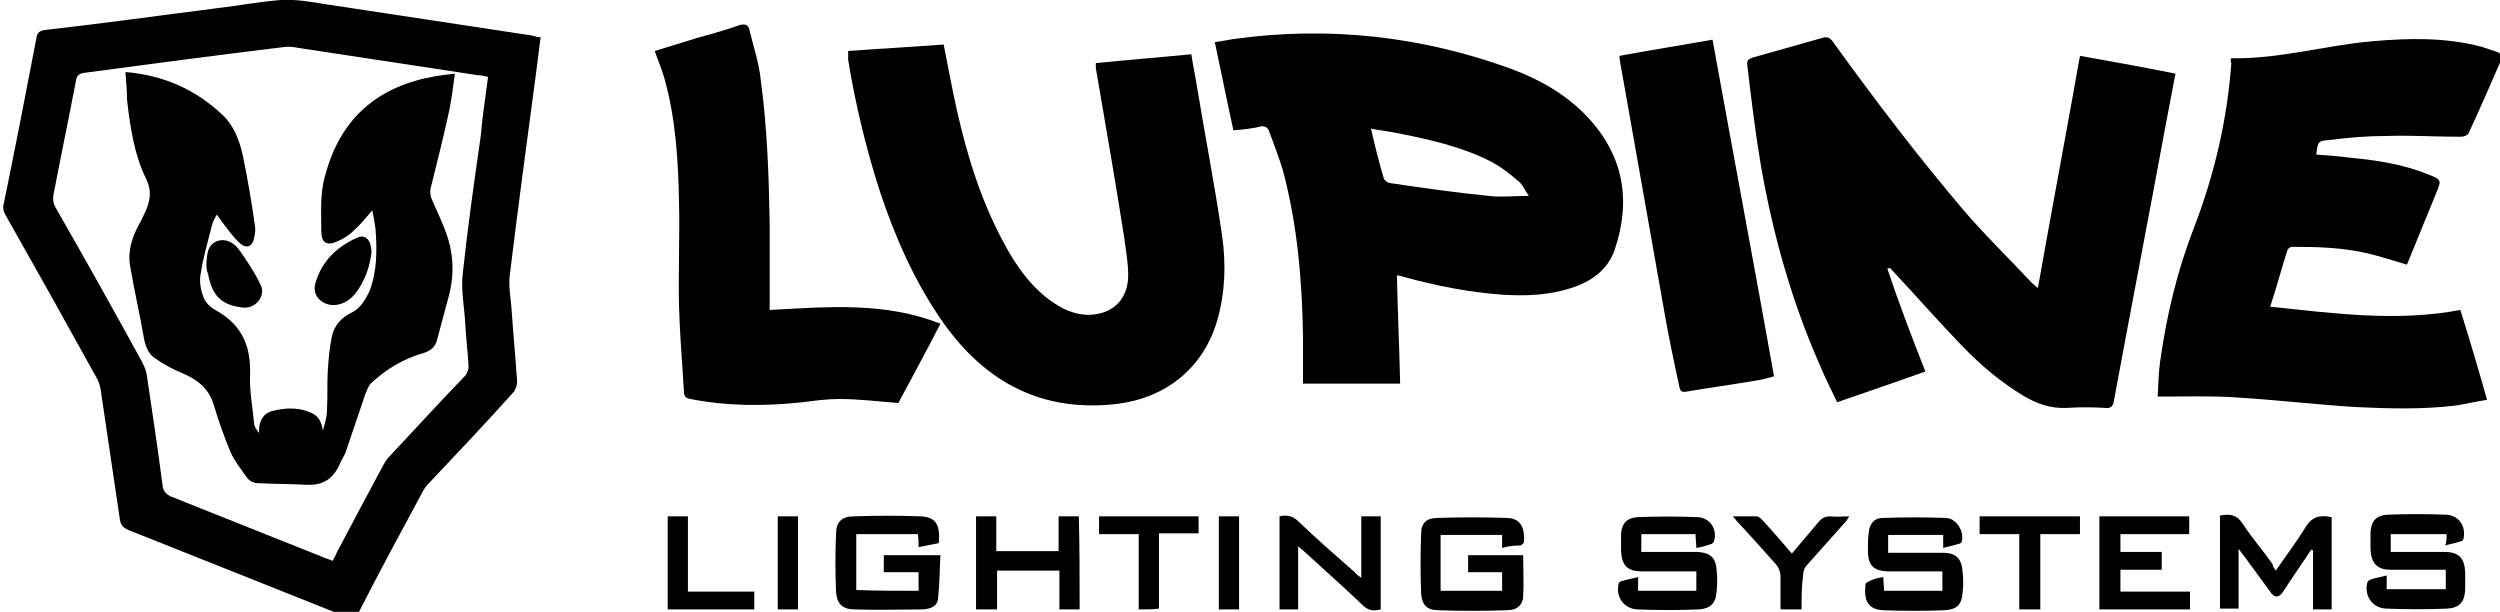 <?xml version="1.0" encoding="utf-8"?>
<!-- Generator: Adobe Illustrator 27.0.0, SVG Export Plug-In . SVG Version: 6.00 Build 0)  -->
<svg version="1.1" id="Ebene_1" xmlns="http://www.w3.org/2000/svg" xmlns:xlink="http://www.w3.org/1999/xlink" x="0px" y="0px"
	 viewBox="0 0 308.9 75.6" style="enable-background:new 0 0 308.9 75.6;" xml:space="preserve">
<g>
	<g>
		<path d="M237.9,45.9c-3.6,1.3-7.2,2.5-10.9,3.8c-0.7-1.5-1.5-3-2.1-4.5c-3.5-7.9-5.8-16.1-7.3-24.6c-0.7-4.1-1.2-8.3-1.7-12.5
			c-0.1-0.6,0.1-0.8,0.7-1c2.8-0.8,5.7-1.6,8.5-2.4c0.6-0.2,1-0.1,1.4,0.5c5.2,7.2,10.6,14.3,16.4,21.1c2.6,3,5.5,5.8,8.2,8.7
			c0.2,0.2,0.5,0.4,0.7,0.6c1.7-9.6,3.5-19.1,5.2-28.7c4,0.7,7.8,1.4,11.8,2.2c-0.4,2.1-0.8,4.2-1.2,6.3
			c-2.1,11.4-4.3,22.7-6.4,34.1c-0.1,0.7-0.4,1-1.1,0.9c-1.6-0.1-3.2-0.1-4.7,0c-2,0.1-3.7-0.5-5.4-1.5c-2.8-1.7-5.3-3.8-7.6-6.2
			c-2.9-3-5.7-6.2-8.6-9.3c-0.1-0.1-0.2-0.2-0.3-0.3c-0.1,0-0.2,0.1-0.3,0.1C234.6,37.4,236.2,41.6,237.9,45.9z"/>
		<path d="M152.4,16.1c-0.8-3.6-1.5-7.2-2.3-10.9c0.9-0.1,1.7-0.3,2.5-0.4c11.7-1.6,23.1-0.3,34.1,3.7c3.5,1.3,6.7,3.1,9.3,5.8
			c4.6,4.8,5.6,10.4,3.5,16.6c-0.9,2.5-2.9,3.9-5.4,4.7c-2.8,0.9-5.7,1-8.6,0.8c-4.1-0.3-8.1-1.1-12.1-2.2c-0.2-0.1-0.5-0.1-0.8-0.2
			c0.1,4.5,0.3,8.9,0.4,13.4c-4,0-8,0-12,0c0-1.9,0-3.8,0-5.7c-0.1-7-0.7-14-2.5-20.7c-0.5-1.6-1.1-3.2-1.7-4.8
			c-0.2-0.5-0.5-0.6-0.9-0.6C154.7,15.9,153.6,16,152.4,16.1z M188.9,24.2c-0.5-0.7-0.8-1.5-1.4-1.9c-1-0.9-2.1-1.7-3.2-2.3
			c-3.7-1.9-7.8-2.8-11.9-3.6c-1-0.2-2-0.3-3-0.5c0.5,2.2,1,4.2,1.6,6.2c0.1,0.2,0.4,0.4,0.6,0.5c4.1,0.6,8.2,1.2,12.3,1.6
			C185.5,24.4,187.1,24.2,188.9,24.2z"/>
		<path d="M66.8,4.6c-0.2,1.6-0.4,3.2-0.6,4.7c-1.1,8.2-2.2,16.4-3.2,24.6c-0.2,1.4,0.1,2.8,0.2,4.2c0.2,3,0.5,6.1,0.7,9.1
			c0,0.4-0.2,0.9-0.4,1.2C60,52.3,56.5,56,53,59.7c-0.3,0.3-0.6,0.7-0.8,1.1c-2.7,5-5.4,10-8,15.1c-0.3,0.6-0.6,0.7-1.2,0.4
			c-9-3.6-18.1-7.2-27.1-10.8c-0.7-0.3-1-0.6-1.1-1.4c-0.8-5.4-1.6-10.8-2.4-16.2c-0.1-0.4-0.2-0.7-0.4-1.1
			C8.3,40.1,4.5,33.3,0.7,26.6c-0.3-0.5-0.4-1-0.2-1.6c1.4-6.8,2.7-13.5,4-20.3c0.1-0.7,0.4-0.9,1.1-1C12.7,2.9,19.8,1.9,26.9,1
			c2.6-0.3,5.2-0.8,7.8-1c1.8-0.1,3.6,0.2,5.4,0.5c8.6,1.3,17.2,2.6,25.7,3.9C66.1,4.5,66.4,4.6,66.8,4.6z M60.3,9.5
			c-0.5-0.1-0.8-0.2-1.2-0.2C51.9,8.2,44.7,7.1,37.4,6c-0.7-0.1-1.5-0.3-2.2-0.2c-8.3,1-16.6,2.1-24.8,3.2C9.8,9.1,9.5,9.3,9.4,9.9
			c-0.9,4.7-1.9,9.5-2.8,14.2c-0.1,0.6,0,1.1,0.3,1.6c3.6,6.3,7.2,12.7,10.7,19.1c0.2,0.4,0.4,0.9,0.5,1.3c0.7,4.7,1.4,9.3,2,14
			c0.1,0.6,0.4,0.9,0.9,1.2c6.3,2.5,12.5,5,18.8,7.5c0.4,0.2,0.9,0.3,1.3,0.5c0.2-0.4,0.4-0.7,0.5-1c1.9-3.6,3.8-7.2,5.8-10.9
			c0.2-0.4,0.5-0.8,0.9-1.2c3.1-3.3,6.1-6.6,9.2-9.8c0.2-0.3,0.4-0.7,0.4-1.1c-0.1-1.7-0.3-3.4-0.4-5.1c-0.1-2.2-0.6-4.5-0.3-6.6
			c0.6-5.6,1.4-11.2,2.2-16.8C59.6,14.3,60,12,60.3,9.5z"/>
		<path d="M275.7,7.2c6,0.1,11.6-1.6,17.4-2.1c4.6-0.4,9.1-0.5,13.6,0.7c0.6,0.2,1.2,0.4,1.8,0.6c0.6,0.2,0.7,0.6,0.5,1.1
			c-1.3,3-2.6,6-4,9c-0.1,0.2-0.6,0.4-0.9,0.4c-3.1,0-6.2-0.2-9.2-0.1c-2.4,0-4.8,0.2-7.1,0.5c-1.4,0.1-1.4,0.2-1.6,1.8
			c1.4,0.1,2.8,0.2,4.3,0.4c3.2,0.3,6.4,0.8,9.4,2c1.8,0.7,1.8,0.7,1.1,2.4c-1.2,2.9-2.4,5.9-3.6,8.8c-1.7-0.5-3.2-1-4.9-1.4
			c-3-0.7-6-0.8-9-0.8c-0.4,0-0.7,0-0.9,0.5c-0.7,2.2-1.3,4.5-2.1,6.9c7.8,0.8,15.6,1.9,23.5,0.4c1.1,3.5,2.2,7.2,3.3,11.1
			c-1.3,0.2-2.6,0.5-3.8,0.7c-4.1,0.5-8.2,0.4-12.3,0.2c-5-0.3-10-0.9-15-1.2c-3-0.2-6-0.1-9-0.1c-0.1,0-0.3,0-0.6,0
			c0.1-1.5,0.1-2.9,0.3-4.3c0.8-5.7,2.1-11.2,4.2-16.6c2.5-6.5,4.1-13.3,4.6-20.3C275.6,7.5,275.6,7.4,275.7,7.2z"/>
		<path d="M104.8,6.3c4-0.3,7.9-0.5,11.8-0.8c0.4,2.1,0.8,4.1,1.2,6.1c1.2,5.8,2.8,11.6,5.5,17c1.6,3.2,3.4,6.2,6.3,8.4
			c1.5,1.1,3,1.9,5,1.9c3-0.1,4.8-2,4.8-4.9c0-1.6-0.3-3.1-0.5-4.7c-1.1-7-2.3-13.9-3.5-20.9c0-0.2,0-0.3,0-0.6
			c3.9-0.4,7.8-0.7,11.8-1.1c0.2,1.4,0.5,2.7,0.7,4c1,6.1,2.2,12.2,3.1,18.4c0.5,3.5,0.4,7-0.6,10.5c-1.7,5.8-6.2,9.5-12.3,10.3
			c-9.3,1.1-16.3-2.6-21.6-10.1c-3.5-5-5.9-10.5-7.8-16.2c-1.7-5.3-3-10.7-3.9-16.2C104.8,7,104.8,6.7,104.8,6.3z"/>
		<path d="M116.2,40c-1.8,3.5-3.6,6.8-5.2,9.8c-2.5-0.2-4.9-0.5-7.3-0.5c-1.5,0-3,0.2-4.5,0.4c-4.7,0.5-9.3,0.5-13.9-0.4
			c-0.7-0.1-0.8-0.5-0.8-1c-0.2-3.5-0.5-6.9-0.6-10.4c-0.1-4.3,0.1-8.6,0-12.9c-0.1-5.2-0.4-10.3-1.8-15.3c-0.3-1.1-0.8-2.2-1.2-3.4
			c1.7-0.5,3.5-1.1,5.2-1.6c1.8-0.5,3.6-1,5.3-1.6c0.7-0.2,1.1,0,1.2,0.6c0.5,2.1,1.2,4.1,1.4,6.2c0.8,5.9,1,11.8,1.1,17.7
			c0,3.3,0,6.5,0,9.8c0,0.3,0,0.5,0,0.9C102.4,37.9,109.4,37.3,116.2,40z"/>
		<path d="M200.1,6.9c3.8-0.7,7.6-1.3,11.5-2c2.5,13.8,5.1,27.6,7.6,41.6c-0.7,0.2-1.4,0.4-2.1,0.5c-2.9,0.5-5.9,0.9-8.8,1.4
			c-0.6,0.1-0.7-0.2-0.8-0.6c-0.6-2.8-1.2-5.6-1.7-8.4c-1.9-10.7-3.8-21.4-5.7-32.2C200.1,7.2,200.1,7.1,200.1,6.9z"/>
		<path d="M185.6,67.7c0-0.5,0-1,0-1.6c-2.6,0-5.1,0-7.6,0c0,2.3,0,4.6,0,6.9c2.5,0,5,0,7.6,0c0-0.7,0-1.4,0-2.3c-1.4,0-2.8,0-4.2,0
			c0-0.8,0-1.4,0-2.1c2.3,0,4.5,0,6.8,0c0,1.7,0.1,3.5,0,5.2c-0.1,1-0.8,1.6-2,1.6c-2.8,0.1-5.7,0.1-8.5,0c-1.4,0-2-0.7-2.1-2
			c-0.1-2.5-0.1-5,0-7.5c0-1.3,0.7-1.9,2-1.9c2.9-0.1,5.8-0.1,8.7,0c1.8,0.1,2.1,1.5,2,3c0,0.1-0.3,0.3-0.4,0.4
			C187,67.4,186.3,67.5,185.6,67.7z"/>
		<path d="M113.5,73c0-0.7,0-1.5,0-2.3c-1.4,0-2.8,0-4.3,0c0-0.8,0-1.4,0-2.1c2.3,0,4.5,0,7,0c-0.1,1.8-0.1,3.6-0.3,5.4
			c-0.1,1-1.1,1.3-2.1,1.3c-2.7,0-5.5,0.1-8.2,0c-1.5,0-2.2-0.7-2.3-2.2c-0.1-2.4-0.1-4.7,0-7.1c0-1.5,0.7-2.2,2.2-2.2
			c2.8-0.1,5.5-0.1,8.3,0c1.8,0.1,2.4,1,2.2,3.3c-0.8,0.2-1.6,0.3-2.5,0.5c0-0.6,0-1.1-0.1-1.6c-2.6,0-5.1,0-7.6,0
			c0,2.3,0,4.6,0,6.9C108.5,73,111,73,113.5,73z"/>
		<path d="M232.7,71.3c0,0.6,0.1,1.2,0.1,1.7c2.4,0,4.8,0,7.2,0c0-0.8,0-1.6,0-2.4c-1.8,0-3.5,0-5.3,0c-0.4,0-0.8,0-1.2,0
			c-2,0-2.7-0.7-2.7-2.6c0-0.7,0-1.5,0.1-2.2c0.1-1.1,0.7-1.8,1.7-1.8c2.6-0.1,5.3-0.1,7.9,0c1.3,0.1,2.2,1.7,1.9,2.9
			c0,0.1-0.2,0.3-0.4,0.3c-0.6,0.2-1.2,0.3-1.9,0.5c0-0.6,0-1.1,0-1.6c-2.3,0-4.6,0-6.8,0c0,0.7,0,1.4,0,2.2c0.5,0,1,0,1.5,0
			c1.7,0,3.5,0,5.2,0c1.7,0,2.4,0.7,2.5,2.4c0.1,0.8,0.1,1.7,0,2.5c-0.1,1.5-0.7,2.1-2.2,2.2c-2.5,0.1-5.1,0.1-7.6,0
			c-2-0.1-2.4-1.3-2.2-3.2c0-0.1,0.2-0.3,0.3-0.3C231.3,71.6,232,71.4,232.7,71.3z"/>
		<path d="M209.6,73c0-0.8,0-1.6,0-2.4c-0.6,0-1.1,0-1.7,0c-1.7,0-3.3,0-5,0c-1.8,0-2.5-0.7-2.6-2.5c0-0.7,0-1.5,0-2.2
			c0.1-1.2,0.7-1.9,2-2c2.5-0.1,5-0.1,7.5,0c1.5,0.1,2.4,1.5,2,2.9c0,0.2-0.2,0.3-0.3,0.4c-0.6,0.2-1.2,0.4-1.9,0.5
			c0-0.6-0.1-1.1-0.1-1.7c-2,0-4,0-5.9,0c-0.3,0-0.5,0-0.8,0c0,0.7,0,1.4,0,2.2c1.3,0,2.5,0,3.8,0c1.1,0,2.1,0,3.2,0
			c1.5,0.1,2.2,0.7,2.3,2.2c0.1,0.9,0.1,1.8,0,2.7c-0.1,1.5-0.8,2.1-2.2,2.2c-2.5,0.1-5,0.1-7.6,0c-1.7-0.1-2.7-1.6-2.3-3.2
			c0-0.1,0.2-0.3,0.4-0.3c0.6-0.2,1.3-0.3,2-0.5c0,0.6,0,1.1,0,1.7C204.8,73,207.2,73,209.6,73z"/>
		<path d="M302.3,66c-2.4,0-4.6,0-6.9,0c0,0.7,0,1.4,0,2.2c0.4,0,0.7,0,1.1,0c1.8,0,3.7,0,5.5,0c1.8,0,2.5,0.7,2.6,2.5
			c0,0.7,0,1.5,0,2.2c-0.1,1.5-0.7,2.2-2.2,2.3c-2.5,0.1-5.1,0.1-7.6,0c-1.7-0.1-2.7-1.6-2.3-3.2c0-0.1,0.2-0.3,0.4-0.4
			c0.6-0.2,1.3-0.3,2-0.5c0,0.6,0,1.2,0,1.7c2.5,0,4.8,0,7.3,0c0-0.8,0-1.5,0-2.4c-0.6,0-1.2,0-1.9,0c-1.6,0-3.3,0-4.9,0
			c-1.7,0-2.4-0.8-2.5-2.5c0-0.7,0-1.4,0-2.2c0.1-1.3,0.7-2,2-2.1c2.5-0.1,4.9-0.1,7.4,0c1.5,0.1,2.4,1.4,2.1,2.9
			c0,0.2-0.2,0.4-0.4,0.4c-0.6,0.2-1.2,0.3-1.9,0.5C302.3,67.1,302.3,66.6,302.3,66z"/>
		<path d="M281.2,70.5c1.3-1.9,2.6-3.6,3.7-5.4c0.8-1.3,1.8-1.5,3.2-1.2c0,3.8,0,7.6,0,11.4c-0.8,0-1.5,0-2.3,0c0-2.4,0-4.9,0-7.3
			c-0.1,0-0.1,0-0.2-0.1c-0.4,0.5-0.7,1.1-1.1,1.6c-0.8,1.2-1.6,2.4-2.4,3.6c-0.5,0.8-1.1,0.8-1.6,0c-1.1-1.5-2.2-3-3.3-4.5
			c-0.2-0.2-0.3-0.4-0.6-0.8c0,2.6,0,5,0,7.4c-0.8,0-1.5,0-2.3,0c0-3.8,0-7.6,0-11.5c1.1-0.2,2-0.2,2.8,1c1.1,1.7,2.5,3.3,3.7,5
			C280.8,70,281,70.2,281.2,70.5z"/>
		<path d="M259.4,63.8c3.7,0,7.4,0,11.1,0c0,0.7,0,1.4,0,2.2c-2.8,0-5.6,0-8.5,0c0,0.8,0,1.5,0,2.2c1.7,0,3.4,0,5.1,0
			c0,0.8,0,1.4,0,2.2c-1.7,0-3.4,0-5.1,0c0,0.9,0,1.8,0,2.7c2.9,0,5.7,0,8.6,0c0,0.8,0,1.5,0,2.2c-3.7,0-7.4,0-11.2,0
			C259.4,71.5,259.4,67.7,259.4,63.8z"/>
		<path d="M168.2,71.4c0-2.7,0-5.1,0-7.6c0.8,0,1.6,0,2.4,0c0,3.8,0,7.6,0,11.5c-0.8,0.2-1.5,0.2-2.2-0.5c-2.4-2.3-4.9-4.5-7.3-6.7
			c-0.2-0.2-0.4-0.3-0.7-0.6c0,2.7,0,5.2,0,7.8c-0.8,0-1.5,0-2.3,0c0-3.8,0-7.6,0-11.5c0.8-0.2,1.6-0.1,2.3,0.6
			c2.3,2.2,4.7,4.3,7.1,6.4C167.6,71,167.8,71.1,168.2,71.4z"/>
		<path d="M133.4,75.3c-0.8,0-1.6,0-2.5,0c0-1.6,0-3.2,0-4.8c-2.6,0-5.1,0-7.7,0c0,1.6,0,3.2,0,4.8c-0.9,0-1.7,0-2.6,0
			c0-3.8,0-7.6,0-11.5c0.8,0,1.6,0,2.5,0c0,1.4,0,2.8,0,4.3c2.6,0,5.1,0,7.7,0c0-1.4,0-2.8,0-4.3c0.9,0,1.7,0,2.5,0
			C133.4,67.6,133.4,71.4,133.4,75.3z"/>
		<path d="M140.7,75.3c0-3.1,0-6.1,0-9.3c-1.7,0-3.2,0-4.9,0c0-0.8,0-1.4,0-2.2c4.1,0,8.2,0,12.3,0c0,0.7,0,1.3,0,2.1
			c-1.6,0-3.2,0-4.9,0c0,3.2,0,6.2,0,9.3C142.4,75.3,141.6,75.3,140.7,75.3z"/>
		<path d="M257,63.8c0,0.7,0,1.4,0,2.2c-1.6,0-3.2,0-4.9,0c0,3.2,0,6.2,0,9.3c-0.9,0-1.7,0-2.6,0c0-3.1,0-6.1,0-9.3
			c-1.7,0-3.3,0-4.9,0c0-0.8,0-1.5,0-2.2C248.7,63.8,252.8,63.8,257,63.8z"/>
		<path d="M222.6,75.3c-0.9,0-1.7,0-2.6,0c0-1.4,0-2.7,0-4.1c0-0.5-0.2-1-0.5-1.4c-1.6-1.8-3.2-3.6-4.8-5.3
			c-0.2-0.2-0.3-0.4-0.6-0.7c1.1,0,2,0,3,0c0.2,0,0.5,0.3,0.7,0.5c1.2,1.3,2.4,2.7,3.6,4.1c1.1-1.3,2.2-2.6,3.3-3.9
			c0.4-0.5,0.8-0.7,1.5-0.7c0.7,0.1,1.4,0,2.3,0c-0.2,0.3-0.3,0.5-0.4,0.6c-1.6,1.8-3.3,3.7-4.9,5.5c-0.3,0.3-0.4,0.8-0.4,1.2
			C222.6,72.4,222.6,73.9,222.6,75.3z"/>
		<path d="M85,73.1c2.8,0,5.5,0,8.2,0c0,0.8,0,1.5,0,2.2c-3.6,0-7.1,0-10.7,0c0-3.8,0-7.6,0-11.5c0.8,0,1.6,0,2.5,0
			C85,66.9,85,69.9,85,73.1z"/>
		<path d="M98.6,75.3c-0.8,0-1.6,0-2.5,0c0-3.8,0-7.6,0-11.5c0.8,0,1.6,0,2.5,0C98.6,67.6,98.6,71.4,98.6,75.3z"/>
		<path d="M150.6,63.8c0.3,0,0.5,0,0.8,0c0.5,0,1.1,0,1.7,0c0,3.9,0,7.7,0,11.5c-0.8,0-1.6,0-2.5,0
			C150.6,71.5,150.6,67.7,150.6,63.8z"/>
		<path d="M15.5,8.9c4.8,0.4,8.7,2.2,12,5.3c1.4,1.3,2.1,3.2,2.5,5c0.6,2.9,1.1,5.8,1.5,8.7c0.1,0.5,0,1-0.1,1.5
			c-0.2,1.1-1,1.4-1.8,0.6c-0.8-0.7-1.4-1.6-2.1-2.5c-0.2-0.3-0.4-0.5-0.7-1c-0.3,0.5-0.5,0.9-0.6,1.3c-0.5,2-1.1,4-1.4,6
			c-0.2,0.9,0,2,0.3,2.8c0.2,0.7,0.8,1.3,1.5,1.7c3.1,1.7,4.4,4.2,4.3,7.9c-0.1,2,0.3,4.1,0.5,6.1c0,0.4,0.3,0.8,0.6,1.2
			c0-0.4,0-0.7,0.1-1.1c0.2-0.8,0.7-1.4,1.5-1.6c1.5-0.4,3.1-0.5,4.6,0.1c1.1,0.4,1.5,1.1,1.7,2.3c0.2-0.8,0.5-1.6,0.5-2.5
			c0.1-1.6,0-3.3,0.1-4.9c0.1-1.4,0.2-2.8,0.5-4.2c0.3-1.4,1.2-2.4,2.5-3c1-0.5,1.6-1.5,2.1-2.5c1-2.5,1-5.1,0.8-7.8
			c-0.1-0.7-0.2-1.4-0.4-2.3c-0.8,0.9-1.5,1.8-2.3,2.5c-0.6,0.6-1.4,1.1-2.2,1.4c-1.2,0.5-1.8,0-1.8-1.3c0-2.3-0.2-4.7,0.5-7
			c1.9-7.1,6.6-11,13.7-12.2c0.7-0.1,1.4-0.2,2.3-0.3c-0.2,1.6-0.4,3.1-0.7,4.6c-0.7,3.2-1.5,6.4-2.3,9.6c-0.1,0.4,0,0.9,0.1,1.2
			c0.5,1.2,1.1,2.4,1.6,3.7c1.1,2.7,1.3,5.4,0.6,8.2c-0.5,1.9-1,3.7-1.5,5.6c-0.2,0.8-0.7,1.3-1.6,1.6c-2.5,0.7-4.7,2-6.6,3.8
			c-0.3,0.3-0.5,0.9-0.7,1.4c-0.8,2.4-1.6,4.7-2.4,7.1c-0.2,0.5-0.5,0.9-0.7,1.4c-0.8,1.8-2,2.7-4.1,2.6c-2-0.1-4.1-0.1-6.1-0.2
			c-0.5,0-1-0.3-1.3-0.7c-0.7-1-1.5-2-2-3.1c-0.8-1.9-1.5-3.9-2.1-5.9c-0.6-2-2-3.1-3.9-3.9c-1.2-0.5-2.3-1.1-3.3-1.8
			c-0.8-0.5-1.2-1.4-1.4-2.4c-0.5-3-1.2-5.9-1.7-8.9c-0.3-1.5,0-2.9,0.6-4.3c0.3-0.7,0.7-1.3,1-2c0.7-1.4,1.2-2.8,0.4-4.5
			c-1.5-3-2-6.4-2.4-9.8C15.7,11.4,15.6,10.2,15.5,8.9z"/>
		<path d="M25.5,32.5c0.1-1.1,0.1-2.2,1.3-2.7c1.1-0.4,2.1,0.2,2.7,1c1,1.4,2,2.9,2.7,4.4c0.7,1.3-0.6,3-2.2,2.8
			c-2.7-0.3-3.8-1.5-4.3-4.2C25.5,33.4,25.5,32.9,25.5,32.5z"/>
		<path d="M45.9,31.2c-0.2,1.7-0.8,3.6-2.1,5.2c-0.7,0.8-1.6,1.3-2.7,1.3c-1.5-0.1-2.6-1.3-2.1-2.8c0.8-2.7,2.7-4.5,5.3-5.6
			C45.2,29,45.9,29.7,45.9,31.2z"/>
	</g>
</g>
</svg>
